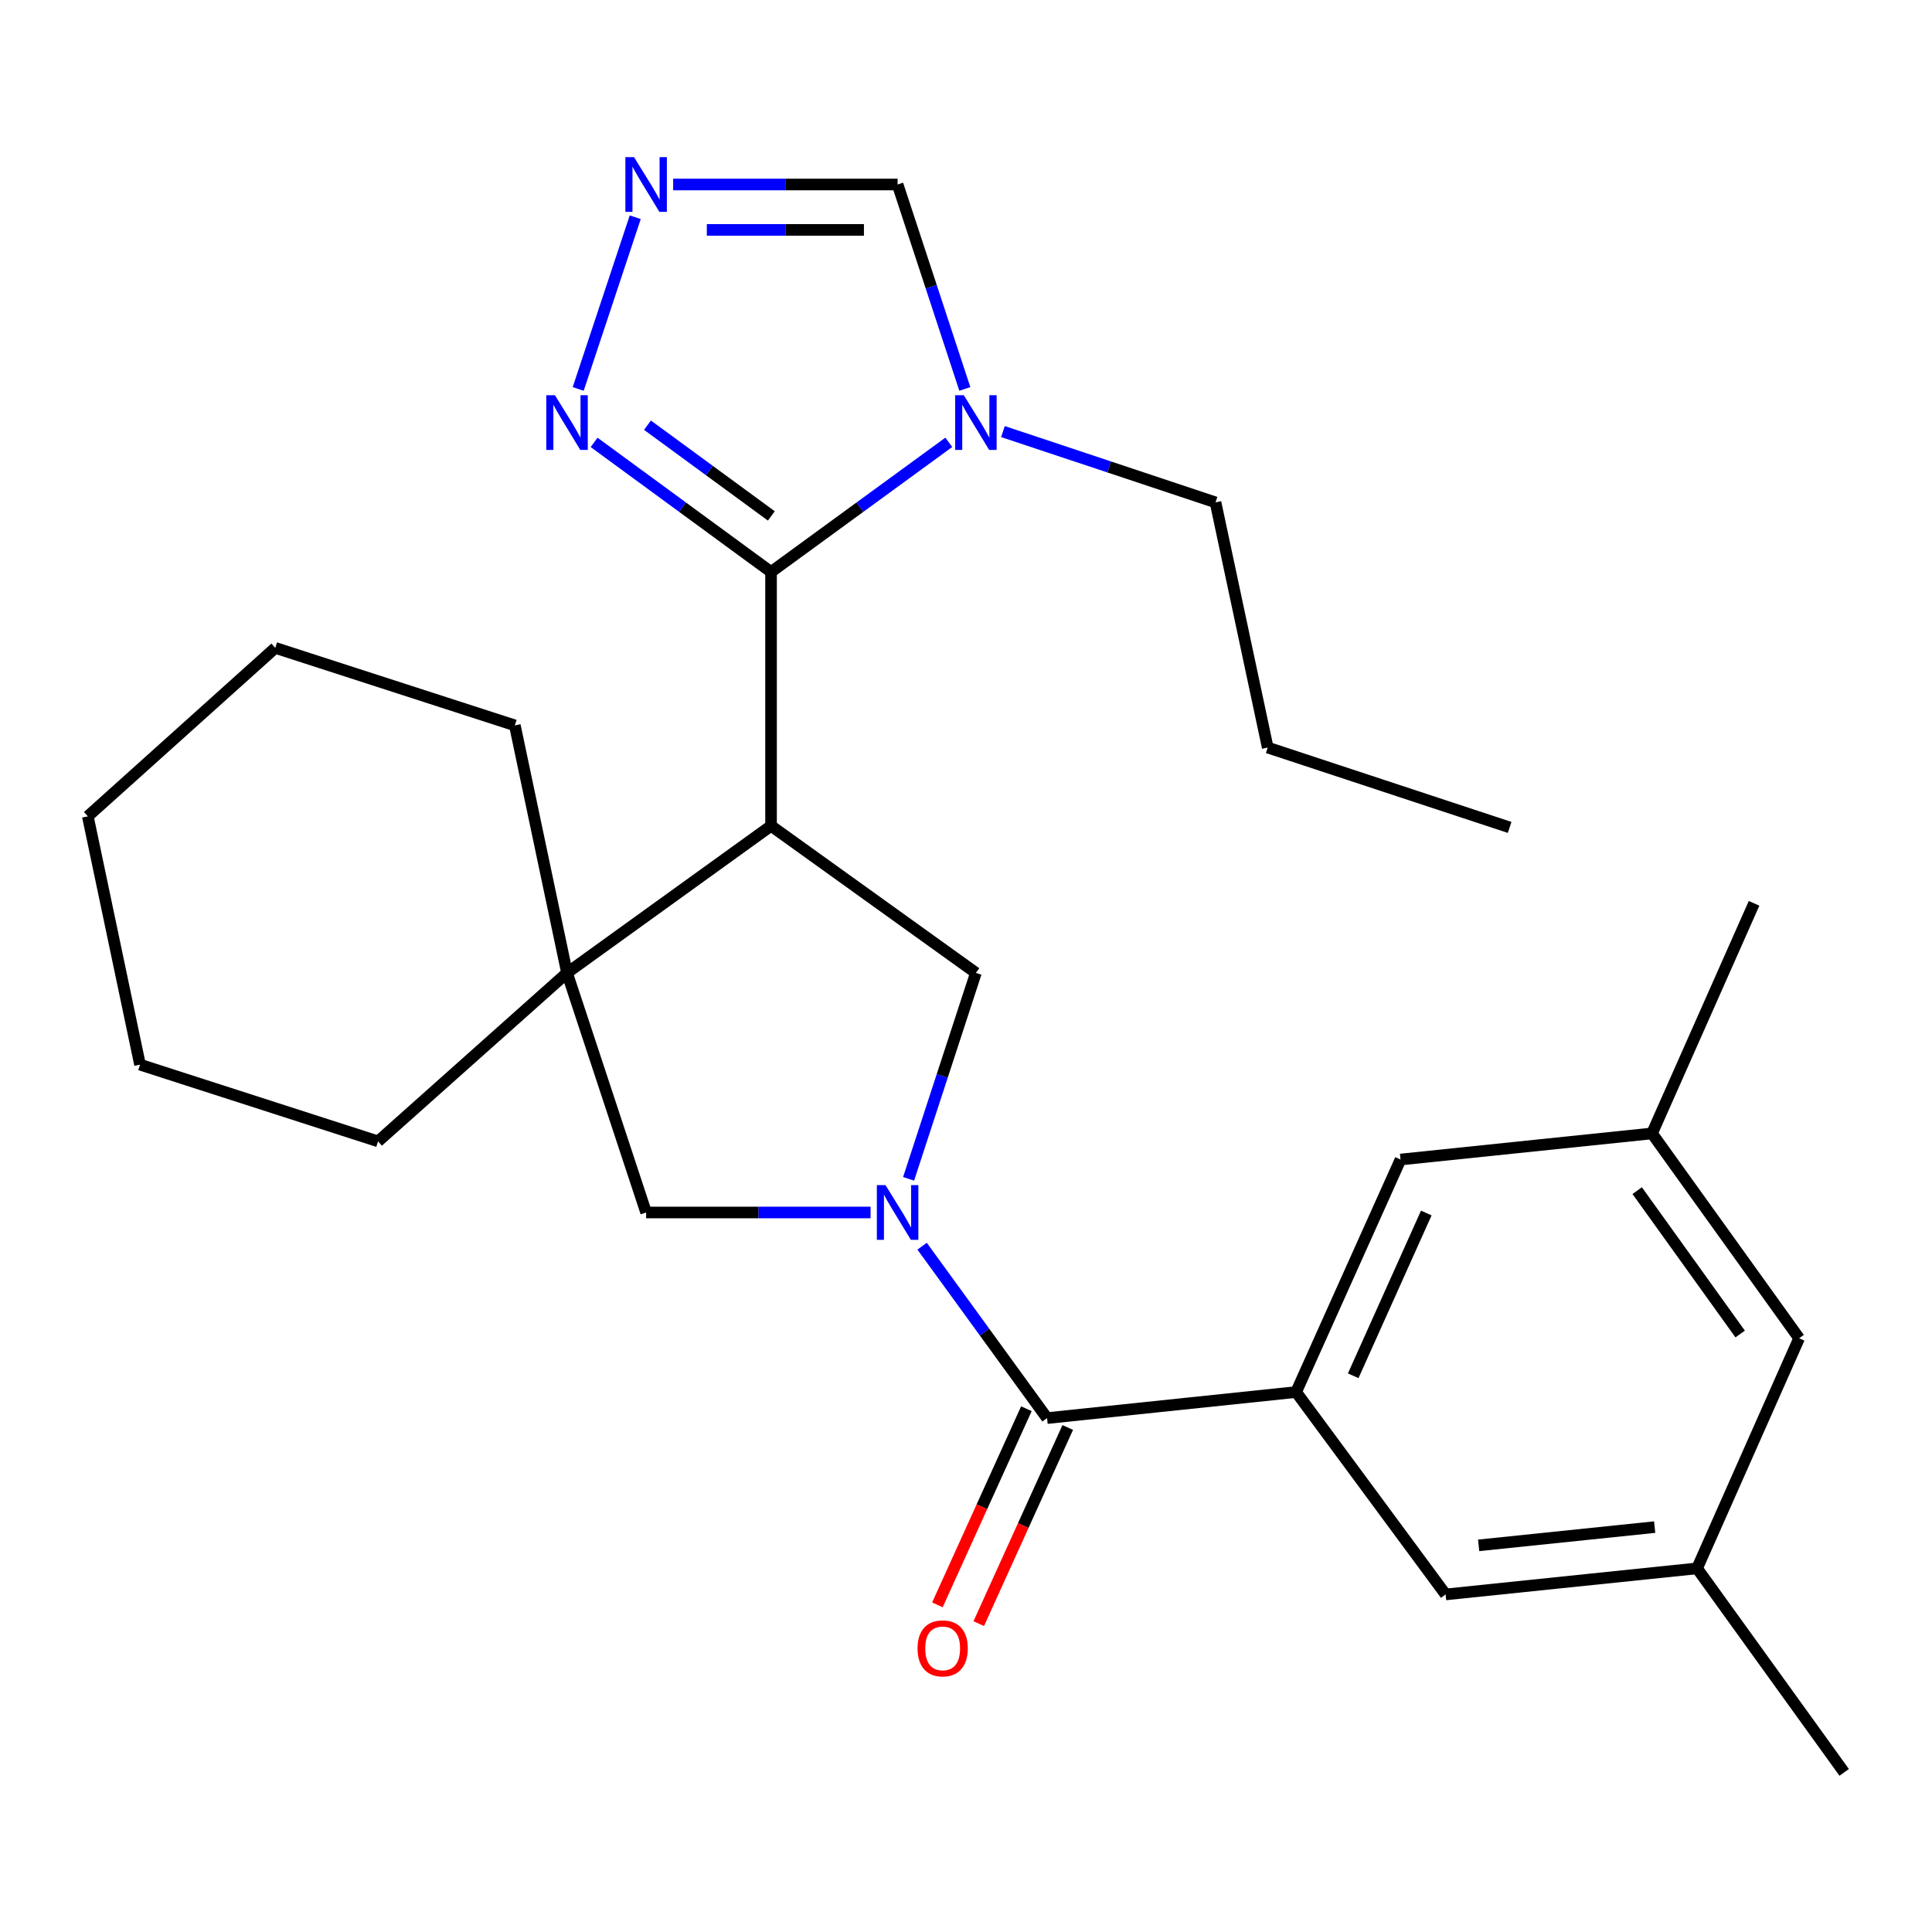 <?xml version='1.0' encoding='iso-8859-1'?>
<svg version='1.1' baseProfile='full'
              xmlns='http://www.w3.org/2000/svg'
                      xmlns:rdkit='http://www.rdkit.org/xml'
                      xmlns:xlink='http://www.w3.org/1999/xlink'
                  xml:space='preserve'
width='1000px' height='1000px' viewBox='0 0 1000 1000'>
<!-- END OF HEADER -->
<rect style='opacity:1.0;fill:#FFFFFF;stroke:none' width='1000' height='1000' x='0' y='0'> </rect>
<path class='bond-2' d='M 477.281,645.031 L 509.619,689.52' style='fill:none;fill-rule:evenodd;stroke:#0000FF;stroke-width:6px;stroke-linecap:butt;stroke-linejoin:miter;stroke-opacity:1' />
<path class='bond-2' d='M 509.619,689.52 L 541.957,734.009' style='fill:none;fill-rule:evenodd;stroke:#000000;stroke-width:6px;stroke-linecap:butt;stroke-linejoin:miter;stroke-opacity:1' />
<path class='bond-4' d='M 470.291,610.16 L 487.705,556.868' style='fill:none;fill-rule:evenodd;stroke:#0000FF;stroke-width:6px;stroke-linecap:butt;stroke-linejoin:miter;stroke-opacity:1' />
<path class='bond-4' d='M 487.705,556.868 L 505.119,503.577' style='fill:none;fill-rule:evenodd;stroke:#000000;stroke-width:6px;stroke-linecap:butt;stroke-linejoin:miter;stroke-opacity:1' />
<path class='bond-9' d='M 450.604,627.581 L 392.517,627.581' style='fill:none;fill-rule:evenodd;stroke:#0000FF;stroke-width:6px;stroke-linecap:butt;stroke-linejoin:miter;stroke-opacity:1' />
<path class='bond-9' d='M 392.517,627.581 L 334.429,627.581' style='fill:none;fill-rule:evenodd;stroke:#000000;stroke-width:6px;stroke-linecap:butt;stroke-linejoin:miter;stroke-opacity:1' />
<path class='bond-0' d='M 399.096,427.445 L 505.119,503.577' style='fill:none;fill-rule:evenodd;stroke:#000000;stroke-width:6px;stroke-linecap:butt;stroke-linejoin:miter;stroke-opacity:1' />
<path class='bond-1' d='M 399.096,427.445 L 399.096,296.062' style='fill:none;fill-rule:evenodd;stroke:#000000;stroke-width:6px;stroke-linecap:butt;stroke-linejoin:miter;stroke-opacity:1' />
<path class='bond-27' d='M 399.096,427.445 L 293.491,503.577' style='fill:none;fill-rule:evenodd;stroke:#000000;stroke-width:6px;stroke-linecap:butt;stroke-linejoin:miter;stroke-opacity:1' />
<path class='bond-3' d='M 399.096,296.062 L 445.097,262.503' style='fill:none;fill-rule:evenodd;stroke:#000000;stroke-width:6px;stroke-linecap:butt;stroke-linejoin:miter;stroke-opacity:1' />
<path class='bond-3' d='M 445.097,262.503 L 491.098,228.944' style='fill:none;fill-rule:evenodd;stroke:#0000FF;stroke-width:6px;stroke-linecap:butt;stroke-linejoin:miter;stroke-opacity:1' />
<path class='bond-6' d='M 399.096,296.062 L 353.299,262.52' style='fill:none;fill-rule:evenodd;stroke:#000000;stroke-width:6px;stroke-linecap:butt;stroke-linejoin:miter;stroke-opacity:1' />
<path class='bond-6' d='M 353.299,262.52 L 307.503,228.978' style='fill:none;fill-rule:evenodd;stroke:#0000FF;stroke-width:6px;stroke-linecap:butt;stroke-linejoin:miter;stroke-opacity:1' />
<path class='bond-6' d='M 399.246,267.036 L 367.188,243.556' style='fill:none;fill-rule:evenodd;stroke:#000000;stroke-width:6px;stroke-linecap:butt;stroke-linejoin:miter;stroke-opacity:1' />
<path class='bond-6' d='M 367.188,243.556 L 335.131,220.077' style='fill:none;fill-rule:evenodd;stroke:#0000FF;stroke-width:6px;stroke-linecap:butt;stroke-linejoin:miter;stroke-opacity:1' />
<path class='bond-7' d='M 541.957,734.009 L 670.872,720.52' style='fill:none;fill-rule:evenodd;stroke:#000000;stroke-width:6px;stroke-linecap:butt;stroke-linejoin:miter;stroke-opacity:1' />
<path class='bond-13' d='M 531.255,729.154 L 508.226,779.913' style='fill:none;fill-rule:evenodd;stroke:#000000;stroke-width:6px;stroke-linecap:butt;stroke-linejoin:miter;stroke-opacity:1' />
<path class='bond-13' d='M 508.226,779.913 L 485.198,830.672' style='fill:none;fill-rule:evenodd;stroke:#FF0000;stroke-width:6px;stroke-linecap:butt;stroke-linejoin:miter;stroke-opacity:1' />
<path class='bond-13' d='M 552.66,738.865 L 529.632,789.624' style='fill:none;fill-rule:evenodd;stroke:#000000;stroke-width:6px;stroke-linecap:butt;stroke-linejoin:miter;stroke-opacity:1' />
<path class='bond-13' d='M 529.632,789.624 L 506.604,840.383' style='fill:none;fill-rule:evenodd;stroke:#FF0000;stroke-width:6px;stroke-linecap:butt;stroke-linejoin:miter;stroke-opacity:1' />
<path class='bond-10' d='M 499.396,201.312 L 481.997,148.403' style='fill:none;fill-rule:evenodd;stroke:#0000FF;stroke-width:6px;stroke-linecap:butt;stroke-linejoin:miter;stroke-opacity:1' />
<path class='bond-10' d='M 481.997,148.403 L 464.598,95.494' style='fill:none;fill-rule:evenodd;stroke:#000000;stroke-width:6px;stroke-linecap:butt;stroke-linejoin:miter;stroke-opacity:1' />
<path class='bond-17' d='M 519.127,223.382 L 574.139,241.707' style='fill:none;fill-rule:evenodd;stroke:#0000FF;stroke-width:6px;stroke-linecap:butt;stroke-linejoin:miter;stroke-opacity:1' />
<path class='bond-17' d='M 574.139,241.707 L 629.15,260.033' style='fill:none;fill-rule:evenodd;stroke:#000000;stroke-width:6px;stroke-linecap:butt;stroke-linejoin:miter;stroke-opacity:1' />
<path class='bond-5' d='M 293.491,503.577 L 334.429,627.581' style='fill:none;fill-rule:evenodd;stroke:#000000;stroke-width:6px;stroke-linecap:butt;stroke-linejoin:miter;stroke-opacity:1' />
<path class='bond-18' d='M 293.491,503.577 L 195.681,590.769' style='fill:none;fill-rule:evenodd;stroke:#000000;stroke-width:6px;stroke-linecap:butt;stroke-linejoin:miter;stroke-opacity:1' />
<path class='bond-19' d='M 293.491,503.577 L 266.485,375.458' style='fill:none;fill-rule:evenodd;stroke:#000000;stroke-width:6px;stroke-linecap:butt;stroke-linejoin:miter;stroke-opacity:1' />
<path class='bond-8' d='M 299.273,201.309 L 328.799,112.441' style='fill:none;fill-rule:evenodd;stroke:#0000FF;stroke-width:6px;stroke-linecap:butt;stroke-linejoin:miter;stroke-opacity:1' />
<path class='bond-11' d='M 670.872,720.52 L 724.909,600.171' style='fill:none;fill-rule:evenodd;stroke:#000000;stroke-width:6px;stroke-linecap:butt;stroke-linejoin:miter;stroke-opacity:1' />
<path class='bond-11' d='M 700.421,712.096 L 738.247,627.852' style='fill:none;fill-rule:evenodd;stroke:#000000;stroke-width:6px;stroke-linecap:butt;stroke-linejoin:miter;stroke-opacity:1' />
<path class='bond-12' d='M 670.872,720.52 L 748.245,825.276' style='fill:none;fill-rule:evenodd;stroke:#000000;stroke-width:6px;stroke-linecap:butt;stroke-linejoin:miter;stroke-opacity:1' />
<path class='bond-29' d='M 348.424,95.494 L 406.511,95.494' style='fill:none;fill-rule:evenodd;stroke:#0000FF;stroke-width:6px;stroke-linecap:butt;stroke-linejoin:miter;stroke-opacity:1' />
<path class='bond-29' d='M 406.511,95.494 L 464.598,95.494' style='fill:none;fill-rule:evenodd;stroke:#000000;stroke-width:6px;stroke-linecap:butt;stroke-linejoin:miter;stroke-opacity:1' />
<path class='bond-29' d='M 365.85,118.999 L 406.511,118.999' style='fill:none;fill-rule:evenodd;stroke:#0000FF;stroke-width:6px;stroke-linecap:butt;stroke-linejoin:miter;stroke-opacity:1' />
<path class='bond-29' d='M 406.511,118.999 L 447.172,118.999' style='fill:none;fill-rule:evenodd;stroke:#000000;stroke-width:6px;stroke-linecap:butt;stroke-linejoin:miter;stroke-opacity:1' />
<path class='bond-14' d='M 724.909,600.171 L 855.078,586.656' style='fill:none;fill-rule:evenodd;stroke:#000000;stroke-width:6px;stroke-linecap:butt;stroke-linejoin:miter;stroke-opacity:1' />
<path class='bond-15' d='M 748.245,825.276 L 878.4,811.787' style='fill:none;fill-rule:evenodd;stroke:#000000;stroke-width:6px;stroke-linecap:butt;stroke-linejoin:miter;stroke-opacity:1' />
<path class='bond-15' d='M 765.345,799.873 L 856.454,790.43' style='fill:none;fill-rule:evenodd;stroke:#000000;stroke-width:6px;stroke-linecap:butt;stroke-linejoin:miter;stroke-opacity:1' />
<path class='bond-21' d='M 855.078,586.656 L 907.9,467.561' style='fill:none;fill-rule:evenodd;stroke:#000000;stroke-width:6px;stroke-linecap:butt;stroke-linejoin:miter;stroke-opacity:1' />
<path class='bond-30' d='M 855.078,586.656 L 931.223,692.679' style='fill:none;fill-rule:evenodd;stroke:#000000;stroke-width:6px;stroke-linecap:butt;stroke-linejoin:miter;stroke-opacity:1' />
<path class='bond-30' d='M 847.408,616.271 L 900.709,690.487' style='fill:none;fill-rule:evenodd;stroke:#000000;stroke-width:6px;stroke-linecap:butt;stroke-linejoin:miter;stroke-opacity:1' />
<path class='bond-16' d='M 878.4,811.787 L 931.223,692.679' style='fill:none;fill-rule:evenodd;stroke:#000000;stroke-width:6px;stroke-linecap:butt;stroke-linejoin:miter;stroke-opacity:1' />
<path class='bond-20' d='M 878.4,811.787 L 954.545,917.379' style='fill:none;fill-rule:evenodd;stroke:#000000;stroke-width:6px;stroke-linecap:butt;stroke-linejoin:miter;stroke-opacity:1' />
<path class='bond-22' d='M 629.15,260.033 L 656.168,386.937' style='fill:none;fill-rule:evenodd;stroke:#000000;stroke-width:6px;stroke-linecap:butt;stroke-linejoin:miter;stroke-opacity:1' />
<path class='bond-23' d='M 195.681,590.769 L 72.473,551.058' style='fill:none;fill-rule:evenodd;stroke:#000000;stroke-width:6px;stroke-linecap:butt;stroke-linejoin:miter;stroke-opacity:1' />
<path class='bond-24' d='M 266.485,375.458 L 142.48,335.342' style='fill:none;fill-rule:evenodd;stroke:#000000;stroke-width:6px;stroke-linecap:butt;stroke-linejoin:miter;stroke-opacity:1' />
<path class='bond-25' d='M 656.168,386.937 L 781.388,428.267' style='fill:none;fill-rule:evenodd;stroke:#000000;stroke-width:6px;stroke-linecap:butt;stroke-linejoin:miter;stroke-opacity:1' />
<path class='bond-28' d='M 72.473,551.058 L 45.455,422.535' style='fill:none;fill-rule:evenodd;stroke:#000000;stroke-width:6px;stroke-linecap:butt;stroke-linejoin:miter;stroke-opacity:1' />
<path class='bond-26' d='M 142.48,335.342 L 45.455,422.535' style='fill:none;fill-rule:evenodd;stroke:#000000;stroke-width:6px;stroke-linecap:butt;stroke-linejoin:miter;stroke-opacity:1' />
<path  class='atom-0' d='M 458.338 613.421
L 467.618 628.421
Q 468.538 629.901, 470.018 632.581
Q 471.498 635.261, 471.578 635.421
L 471.578 613.421
L 475.338 613.421
L 475.338 641.741
L 471.458 641.741
L 461.498 625.341
Q 460.338 623.421, 459.098 621.221
Q 457.898 619.021, 457.538 618.341
L 457.538 641.741
L 453.858 641.741
L 453.858 613.421
L 458.338 613.421
' fill='#0000FF'/>
<path  class='atom-4' d='M 498.859 204.555
L 508.139 219.555
Q 509.059 221.035, 510.539 223.715
Q 512.019 226.395, 512.099 226.555
L 512.099 204.555
L 515.859 204.555
L 515.859 232.875
L 511.979 232.875
L 502.019 216.475
Q 500.859 214.555, 499.619 212.355
Q 498.419 210.155, 498.059 209.475
L 498.059 232.875
L 494.379 232.875
L 494.379 204.555
L 498.859 204.555
' fill='#0000FF'/>
<path  class='atom-7' d='M 287.231 204.555
L 296.511 219.555
Q 297.431 221.035, 298.911 223.715
Q 300.391 226.395, 300.471 226.555
L 300.471 204.555
L 304.231 204.555
L 304.231 232.875
L 300.351 232.875
L 290.391 216.475
Q 289.231 214.555, 287.991 212.355
Q 286.791 210.155, 286.431 209.475
L 286.431 232.875
L 282.751 232.875
L 282.751 204.555
L 287.231 204.555
' fill='#0000FF'/>
<path  class='atom-9' d='M 328.169 81.334
L 337.449 96.334
Q 338.369 97.814, 339.849 100.494
Q 341.329 103.174, 341.409 103.334
L 341.409 81.334
L 345.169 81.334
L 345.169 109.654
L 341.289 109.654
L 331.329 93.254
Q 330.169 91.334, 328.929 89.134
Q 327.729 86.934, 327.369 86.254
L 327.369 109.654
L 323.689 109.654
L 323.689 81.334
L 328.169 81.334
' fill='#0000FF'/>
<path  class='atom-14' d='M 474.921 853.197
Q 474.921 846.397, 478.281 842.597
Q 481.641 838.797, 487.921 838.797
Q 494.201 838.797, 497.561 842.597
Q 500.921 846.397, 500.921 853.197
Q 500.921 860.077, 497.521 863.997
Q 494.121 867.877, 487.921 867.877
Q 481.681 867.877, 478.281 863.997
Q 474.921 860.117, 474.921 853.197
M 487.921 864.677
Q 492.241 864.677, 494.561 861.797
Q 496.921 858.877, 496.921 853.197
Q 496.921 847.637, 494.561 844.837
Q 492.241 841.997, 487.921 841.997
Q 483.601 841.997, 481.241 844.797
Q 478.921 847.597, 478.921 853.197
Q 478.921 858.917, 481.241 861.797
Q 483.601 864.677, 487.921 864.677
' fill='#FF0000'/>
</svg>
